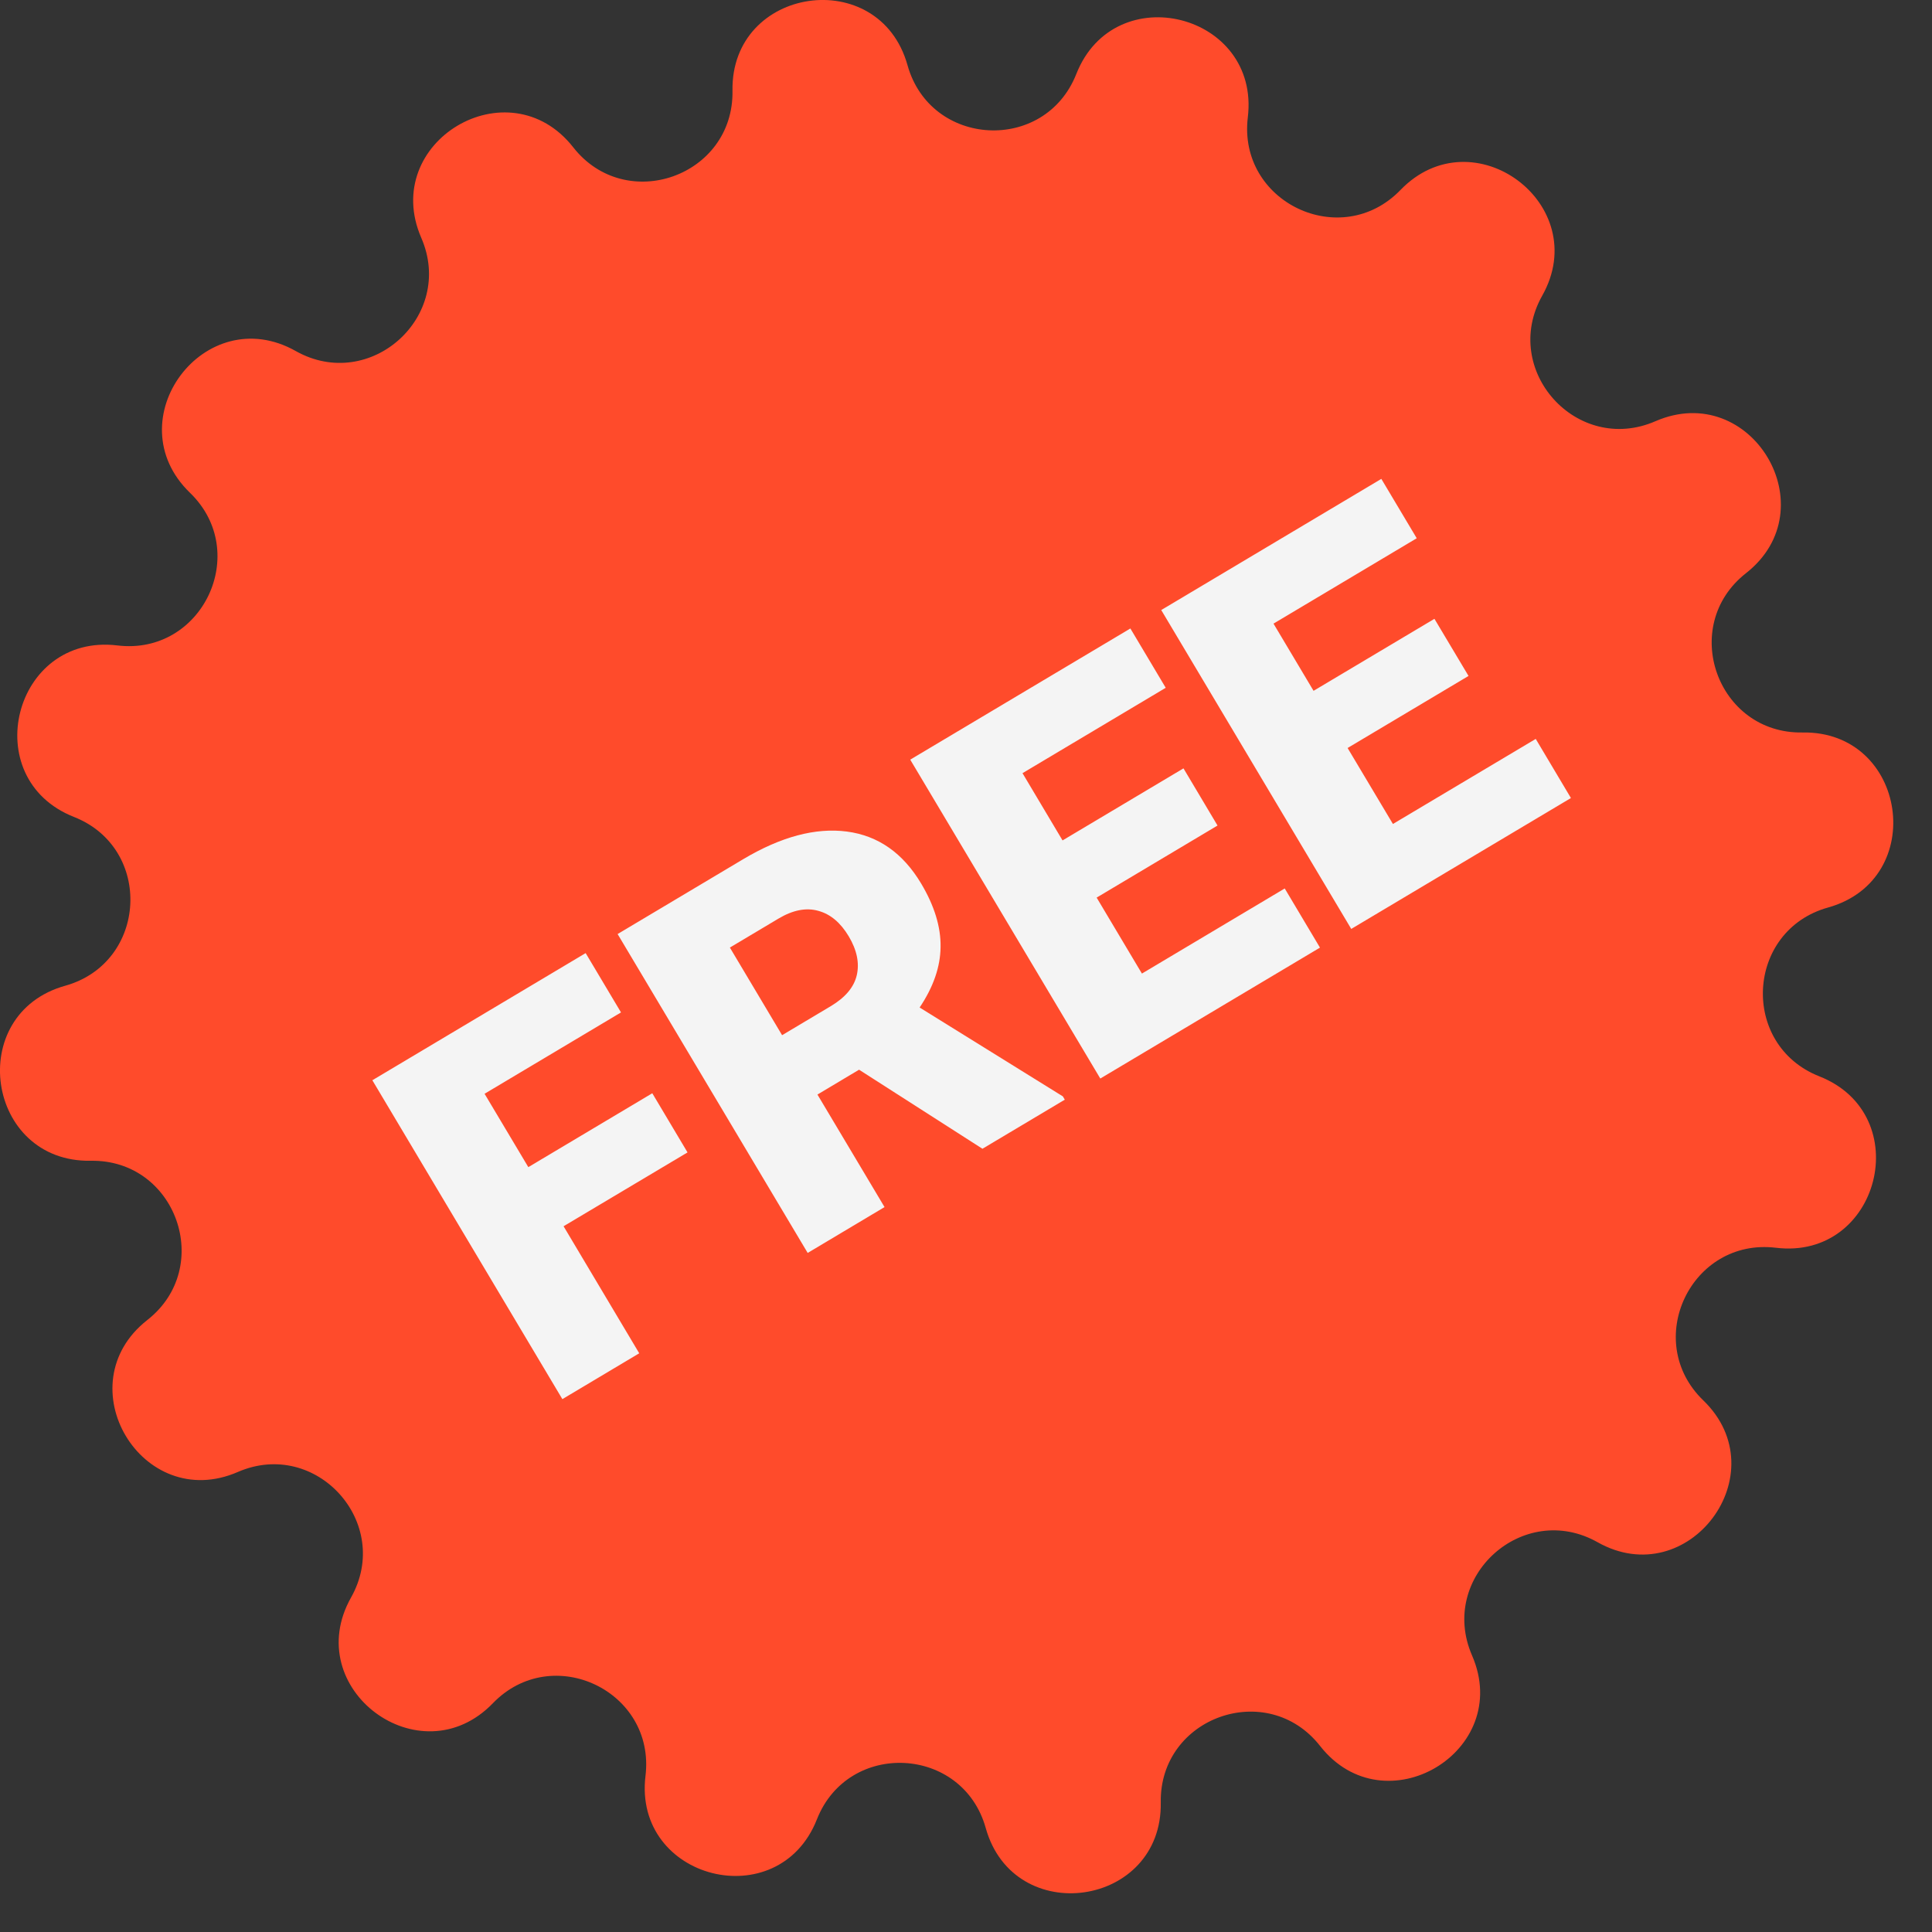 <svg width="37" height="37" viewBox="0 0 37 37" fill="none" xmlns="http://www.w3.org/2000/svg">
<rect x="0" y="0" width="37" height="37" fill="#333333" stroke="none"/>
<path d="M8.068 4.555C7.27 2.717 9.741 1.245 10.978 2.821C11.988 4.109 14.056 3.374 14.028 1.738C13.994 -0.265 16.841 -0.68 17.38 1.249C17.821 2.826 20.013 2.939 20.613 1.416C21.348 -0.447 24.137 0.259 23.897 2.247C23.701 3.872 25.682 4.816 26.82 3.639C28.212 2.198 30.518 3.918 29.535 5.663C28.732 7.09 30.202 8.72 31.703 8.067C33.541 7.269 35.014 9.741 33.438 10.977C32.15 11.987 32.884 14.056 34.52 14.028C36.523 13.994 36.938 16.841 35.009 17.38C33.433 17.82 33.319 20.012 34.842 20.613C36.706 21.348 35.999 24.137 34.011 23.896C32.386 23.7 31.442 25.682 32.62 26.819C34.06 28.211 32.34 30.518 30.595 29.535C29.169 28.732 27.539 30.201 28.191 31.703C28.989 33.54 26.517 35.013 25.281 33.437C24.271 32.149 22.202 32.883 22.23 34.52C22.264 36.523 19.418 36.938 18.878 35.009C18.438 33.432 16.246 33.319 15.645 34.842C14.911 36.705 12.121 35.999 12.362 34.01C12.558 32.385 10.576 31.442 9.439 32.619C8.047 34.059 5.74 32.34 6.723 30.594C7.526 29.168 6.057 27.538 4.555 28.19C2.718 28.988 1.245 26.517 2.821 25.28C4.109 24.27 3.375 22.202 1.738 22.23C-0.265 22.264 -0.68 19.417 1.249 18.878C2.826 18.437 2.939 16.245 1.416 15.645C-0.447 14.91 0.259 12.121 2.248 12.361C3.873 12.558 4.816 10.576 3.639 9.438C2.199 8.046 3.919 5.74 5.664 6.723C7.09 7.526 8.72 6.056 8.068 4.555Z" fill="#FF4B2B"/>
<path d="M13.167 22.07L10.793 23.484L12.242 25.917L10.77 26.795L7.131 20.688L11.216 18.253L11.893 19.389L9.28 20.947L10.118 22.352L12.492 20.937L13.167 22.07ZM16.452 20.486L15.655 20.962L16.94 23.117L15.468 23.995L11.828 17.888L14.232 16.455C14.956 16.024 15.618 15.847 16.218 15.925C16.818 16.004 17.293 16.336 17.643 16.924C17.896 17.349 18.019 17.753 18.013 18.136C18.009 18.517 17.875 18.903 17.612 19.295L20.355 20.997L20.392 21.06L18.815 22L16.452 20.486ZM14.978 19.825L15.909 19.27C16.189 19.103 16.355 18.905 16.408 18.677C16.462 18.444 16.411 18.196 16.255 17.933C16.098 17.67 15.904 17.507 15.673 17.444C15.441 17.378 15.186 17.427 14.909 17.592L13.978 18.147L14.978 19.825ZM23.317 15.81L21.002 17.19L21.869 18.645L24.604 17.015L25.279 18.148L21.072 20.655L17.432 14.548L21.648 12.036L22.325 13.172L19.582 14.807L20.349 16.095L22.665 14.715L23.317 15.81ZM28.124 12.945L25.808 14.325L26.676 15.78L29.411 14.151L30.085 15.283L25.878 17.79L22.239 11.683L26.454 9.171L27.132 10.308L24.389 11.943L25.156 13.23L27.471 11.851L28.124 12.945Z" fill="#F4F4F4"/>
</svg>
